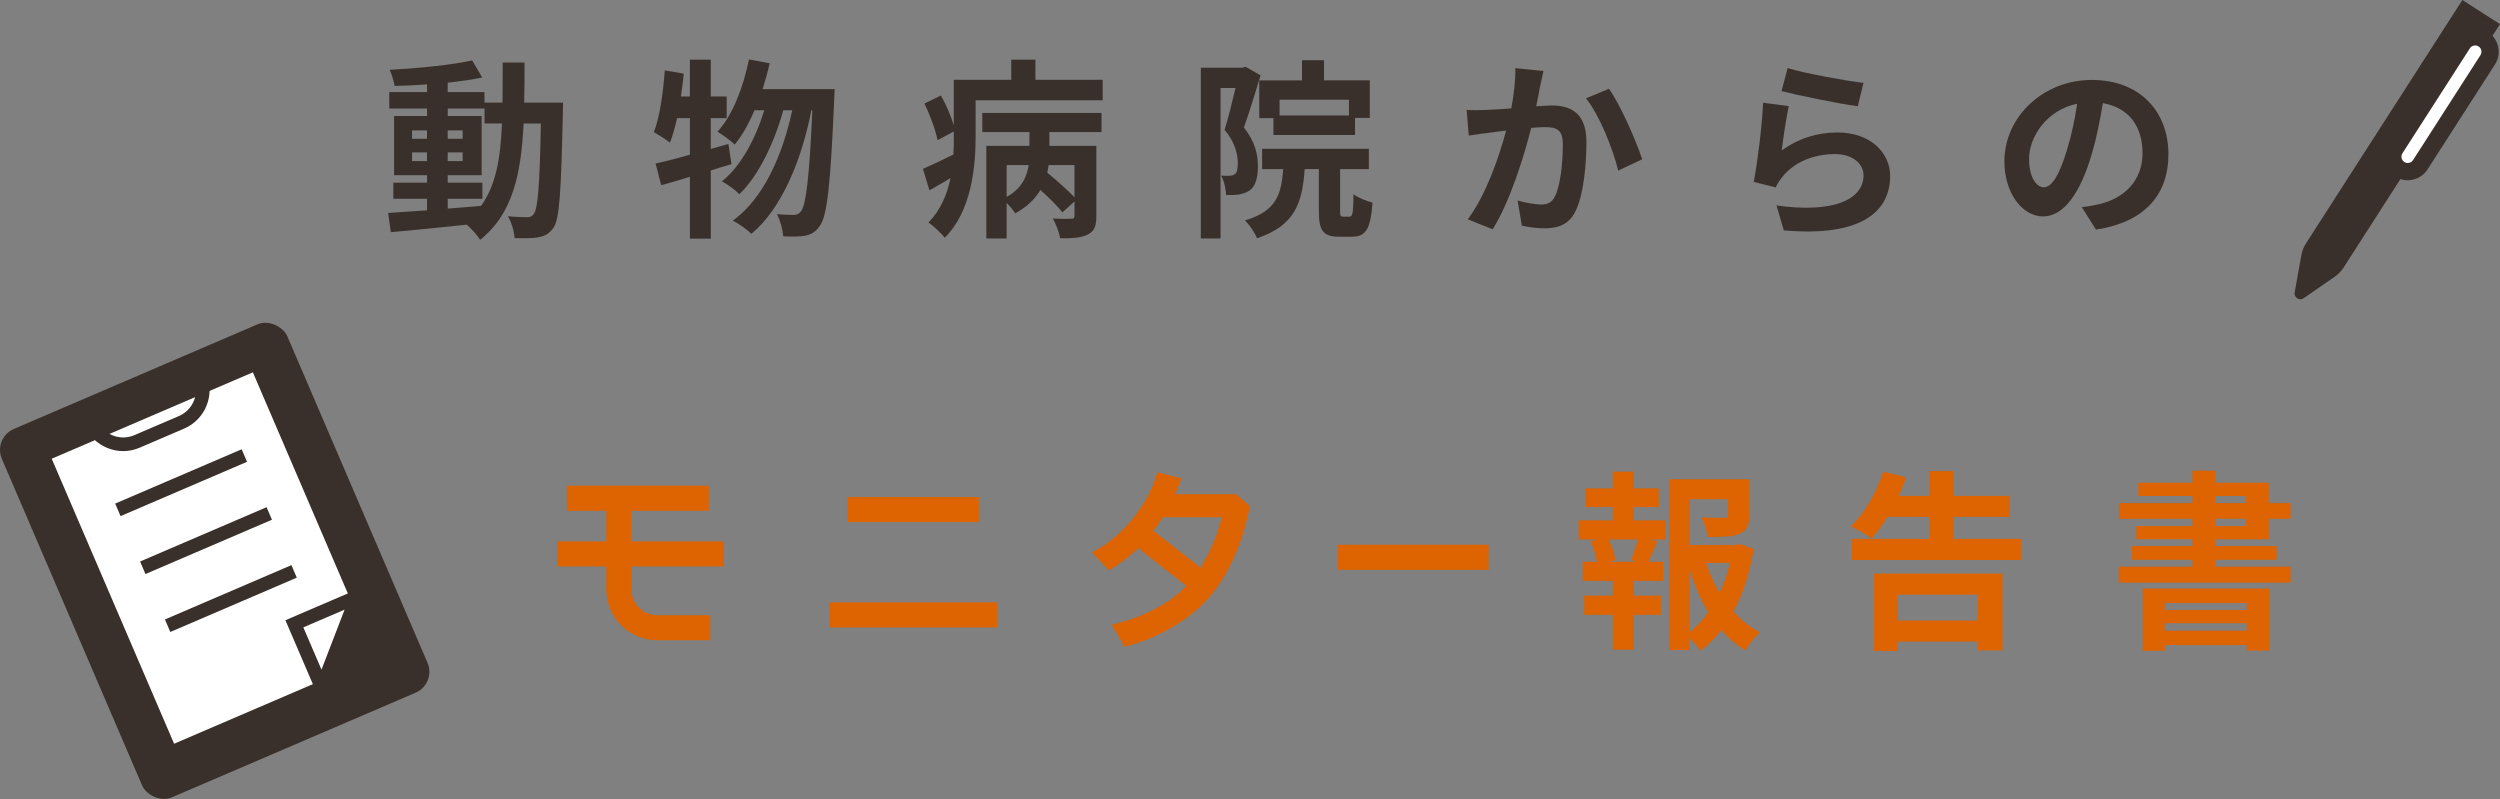 <?xml version="1.0" encoding="UTF-8"?>
<svg id="_レイヤー_2" data-name="レイヤー 2" xmlns="http://www.w3.org/2000/svg" viewBox="0 0 836.43 267.38">
  <rect x="0" y="0" width="836.43" height="267.38" fill="#808080" stroke="none"/>
  <defs>
    <style>
      .cls-1 {
        fill: #3a302b;
      }

      .cls-1, .cls-2, .cls-3 {
        stroke-width: 0px;
      }

      .cls-2 {
        fill: #fff;
      }

      .cls-3 {
        fill: #dd6400;
      }
    </style>
  </defs>
  <g id="_レイヤー_1-2" data-name="レイヤー 1">
    <g>
      <g>
        <g>
          <path class="cls-1" d="m188.38,34.32s-.06,2.5-.06,3.4c-.58,26.22-1.09,35.52-3.14,38.47-1.47,2.12-2.95,2.76-5.06,3.21-1.92.38-4.87.32-7.95.26-.13-2.12-.96-5.19-2.24-7.31,2.82.26,5.26.32,6.48.32.96,0,1.6-.26,2.18-1.09,1.35-1.73,1.99-9.55,2.37-30.26h-5.77c-.83,17.18-3.78,30.39-14.55,38.92-.96-1.54-2.82-3.65-4.49-5.07-9.23.96-18.47,1.92-25.39,2.5l-.9-6.41c3.59-.26,8.08-.58,13.02-.9v-3.85h-11.28v-5.39h11.28v-2.5h-11.03v-19.81h11.03v-2.5h-12.63v-5.51h12.63v-2.56c-3.72.26-7.37.45-10.84.51-.26-1.54-.96-3.91-1.67-5.39,9.49-.51,20.58-1.6,27.63-3.14l3.33,5.71c-3.4.71-7.37,1.28-11.54,1.73v3.14h12.31v3.53h6.03c.06-4.23.06-8.66.06-13.4h7.31c0,4.68,0,9.17-.13,13.4h13.02Zm-50.52,12.12h5v-2.82h-5v2.82Zm5,7.44v-2.89h-5v2.89h5Zm6.93,15.9c3.65-.26,7.44-.58,11.16-.9,5-6.92,6.54-16.09,6.99-27.57h-5.83v-5h-12.31v2.5h11.35v19.81h-11.35v2.5h11.6v5.39h-11.6v3.27Zm5-23.34v-2.82h-5v2.82h5Zm-5,4.55v2.89h5v-2.89h-5Z"/>
          <path class="cls-1" d="m244.74,54.91c-2.31.64-4.55,1.41-6.92,2.12v22.83h-6.99v-20.71c-3.46,1.03-6.67,2.05-9.62,2.82l-1.86-7.25c3.21-.71,7.12-1.73,11.48-2.95v-12.25h-4.3c-.71,3.14-1.47,5.9-2.37,8.21-1.15-.96-3.98-2.69-5.39-3.53,1.99-5.07,3.08-13.08,3.65-20.65l6.35,1.09c-.26,2.56-.58,5.07-.96,7.63h3.01v-12.31h6.99v12.31h5.32v7.24h-5.32v10.32l5.9-1.67,1.03,6.73Zm34.49-25.07s-.06,2.56-.13,3.46c-1.22,28.6-2.37,39.05-4.81,42.25-1.47,2.18-2.89,2.89-5,3.33-1.8.32-4.49.32-7.24.19-.19-2.18-.96-5.32-2.12-7.44,2.37.26,4.49.26,5.71.26.96,0,1.6-.26,2.37-1.22,1.6-2.05,2.76-10.77,3.78-33.79h-.32c-3.14,16.16-9.75,32.83-20.07,41.36-1.47-1.47-4.1-3.33-6.22-4.42,10.26-7.37,16.67-21.93,19.88-36.93h-3.01c-2.82,10.45-8.21,21.93-14.68,28.08-1.41-1.47-3.85-3.21-5.83-4.3,6.35-5,11.35-14.49,14.17-23.79h-3.27c-1.86,4.42-4.1,8.4-6.6,11.48-1.22-1.22-4.23-3.33-5.77-4.3,5.07-5.58,8.59-14.75,10.52-24.17l6.92,1.28c-.64,2.95-1.47,5.83-2.37,8.66h24.11Z"/>
          <path class="cls-1" d="m368.93,26.69v6.86h-42.51v12.25c0,10.26-1.47,24.94-10.32,33.73-1.09-1.41-4.04-4.17-5.45-5.07,4.1-4.23,6.28-9.55,7.37-14.88-2.37,1.41-4.74,2.82-7.05,4.1l-2.18-7.18c2.63-1.15,6.35-2.89,10.19-4.81.13-2.05.13-4.04.13-5.96v-1.73l-5.45,2.89c-.58-3.21-2.44-8.27-4.36-12.25l5.51-2.69c1.73,3.08,3.4,6.92,4.3,10v-15.26h19.23v-6.73h8.08v6.73h22.51Zm-40.27,11.09h39.88v6.41h-17.44v4.62h15.71v23.53c0,3.27-.64,5.07-2.95,6.16-2.18,1.09-5.13,1.28-9.17,1.22-.32-1.99-1.41-4.81-2.44-6.6,2.56.13,5.39.13,6.15.06.83,0,1.09-.26,1.09-.96v-4.81l-4.04,3.65c-1.54-1.99-4.49-4.94-7.37-7.5-1.73,2.95-4.42,5.64-8.4,7.82-.64-.96-1.73-2.37-2.89-3.46v11.86h-6.8v-30.97h14.43v-4.62h-15.77v-6.41Zm8.14,28.08c5.06-2.76,6.8-6.8,7.37-10.64h-7.37v10.64Zm22.7-10.64h-8.66c-.13.83-.26,1.73-.45,2.56,3.08,2.5,6.8,5.83,9.1,8.21v-10.77Z"/>
          <path class="cls-1" d="m421.76,25.22c-1.67,5.45-3.78,12.44-5.58,17.44,3.85,4.87,4.68,9.17,4.68,12.89,0,4.1-.83,6.8-2.82,8.21-1.03.71-2.24,1.09-3.72,1.35-1.09.13-2.56.19-4.1.13-.06-1.8-.64-4.68-1.67-6.48,1.15.06,2.05.06,2.82.06.71-.06,1.28-.19,1.8-.58.71-.51.96-1.8.96-3.59,0-2.95-.83-6.92-4.42-11.22,1.28-4.04,2.63-9.62,3.65-13.98h-5v50.33h-6.6V22.66h13.91l1.09-.32,5,2.89Zm29.75,47.25c1.03,0,1.22-.96,1.35-7.5,1.41,1.15,4.49,2.37,6.35,2.82-.64,8.98-2.31,11.41-6.86,11.41h-4.3c-5.58,0-6.8-2.18-6.8-8.72v-13.91h-4.74c-.77,11.6-3.46,18.98-15.97,23.15-.64-1.8-2.56-4.62-4.04-5.96,10.26-3.08,12.18-8.27,12.82-17.18h-7.05v-6.8h35.71v6.8h-9.62v13.85c0,1.86.13,2.05,1.03,2.05h2.12Zm-15.9-45.59v-6.73h7.37v6.73h15.32v12.57h-4.94v5.71h-27.31v-5.64h-4.74v-12.63h14.3Zm15.71,6.48h-23.21v5.26h23.21v-5.26Z"/>
          <path class="cls-1" d="m516.4,23.75c-.38,1.67-.83,3.65-1.15,5.26-.32,1.92-.83,4.23-1.28,6.54,2.12-.13,4.04-.26,5.32-.26,6.73,0,11.48,3.01,11.48,12.12,0,7.5-.9,17.63-3.59,23.15-2.12,4.42-5.64,5.83-10.45,5.83-2.44,0-5.45-.38-7.57-.9l-1.41-8.4c2.44.71,6.09,1.35,7.76,1.35,2.12,0,3.78-.64,4.74-2.76,1.8-3.53,2.63-11.09,2.63-17.38,0-5.07-2.18-5.77-6.22-5.77-1.03,0-2.56.13-4.36.26-2.44,9.62-7.05,24.56-12.89,33.92l-8.33-3.33c6.22-8.34,10.51-21.03,12.82-29.69-2.24.26-4.23.51-5.45.71-1.79.19-5.06.64-7.05.96l-.7-8.59c2.31.19,4.42.06,6.73,0,1.99-.06,5-.26,8.21-.51.9-4.87,1.41-9.49,1.35-13.46l9.42.96Zm21.93,5.96c3.85,5.45,9.17,17.57,11.09,23.59l-8.02,3.78c-1.67-7.05-6.22-18.53-10.77-24.17l7.69-3.21Z"/>
          <path class="cls-1" d="m596.1,50.35c5.77-4.17,12.05-6.03,18.66-6.03,11.16,0,17.63,6.86,17.63,14.55,0,11.61-9.17,20.52-35.58,18.21l-2.44-8.34c19.04,2.69,29.11-1.99,29.11-10.07,0-4.1-3.91-7.12-9.49-7.12-7.18,0-13.53,2.63-17.5,7.44-1.15,1.41-1.86,2.44-2.37,3.72l-7.37-1.86c1.22-6.22,2.76-18.59,3.14-26.48l8.59,1.15c-.83,3.53-1.92,11.16-2.37,14.81Zm1.99-27.57c6.03,1.86,19.81,4.3,25.39,4.94l-1.92,7.82c-6.41-.83-20.58-3.78-25.52-5.06l2.05-7.69Z"/>
          <path class="cls-1" d="m696.5,69.33c2.44-.32,4.23-.64,5.9-1.03,8.14-1.92,14.43-7.76,14.43-16.99s-4.74-15.32-13.27-16.8c-.9,5.39-1.99,11.28-3.78,17.25-3.78,12.82-9.3,20.65-16.22,20.65s-12.95-7.76-12.95-18.47c0-14.62,12.76-27.19,29.24-27.19s25.65,10.96,25.65,24.81-8.21,22.83-24.24,25.26l-4.75-7.5Zm-4.94-19.23c1.47-4.68,2.63-10.13,3.4-15.39-10.51,2.18-16.09,11.41-16.09,18.4,0,6.41,2.56,9.55,4.94,9.55,2.63,0,5.19-3.98,7.76-12.57Z"/>
        </g>
        <g>
          <path class="cls-1" d="m823.84,0l-52.33,81.45c-.77,1.2-1.29,2.54-1.55,3.95l-2.24,12.5c-.29,1.6,1.65,2.84,2.98,1.91l10.44-7.23c1.18-.82,2.18-1.85,2.95-3.05l52.33-81.45-12.59-8.09Z"/>
          <g>
            <rect class="cls-2" x="811.84" y="9.01" width="9.98" height="51.73" rx="4.99" ry="4.99" transform="translate(148.45 -435.98) rotate(32.72)"/>
            <path class="cls-1" d="m806.9,60.19c-1.88.33-3.88-.02-5.6-1.13h0c-3.65-2.35-4.72-7.23-2.37-10.88l22.56-35.12c1.14-1.77,2.9-2.99,4.95-3.44,2.04-.45,4.16-.07,5.93,1.07,1.77,1.14,2.99,2.9,3.44,4.95.45,2.06.07,4.16-1.07,5.93l-22.56,35.12c-1.24,1.93-3.19,3.14-5.28,3.5Zm-2.48-5.99c.98.63,2.28.34,2.91-.63l22.56-35.12c.3-.47.41-1.04.29-1.59-.12-.55-.45-1.02-.92-1.32-.47-.3-1.02-.41-1.59-.29-.55.12-1.02.45-1.32.92l-22.56,35.12c-.63.98-.34,2.28.63,2.91h0Z"/>
          </g>
        </g>
      </g>
      <g>
        <g>
          <path class="cls-3" d="m546.63,174.08h10.71v6.41h-5.32l2.5.64c-1.09,2.37-2.05,4.87-2.95,6.8h4.81v6.41h-9.75v4.94h9.04v6.41h-9.04v11.67h-7.05v-11.67h-9.55v-6.41h9.55v-4.94h-10.07v-6.41h4.81c-.38-2.05-1.22-4.74-2.12-6.86l2.31-.58h-6.35v-6.41h11.41v-4.42h-9.17v-6.28h9.17v-5.58h7.05v5.58h8.33v6.28h-8.33v4.42Zm-.9,13.27c.71-1.92,1.67-4.68,2.24-6.86h-9.75c1.09,2.31,1.99,5.06,2.24,6.86l-2.05.58h9.36l-2.05-.58Zm40.97-3.72c-1.22,7.76-3.46,14.94-6.73,20.97,2.63,2.88,5.58,5.32,8.91,6.99-1.67,1.41-3.85,4.1-4.94,6.03-3.01-1.8-5.64-4.1-8.01-6.8-2.05,2.63-4.36,4.94-6.99,6.86-.83-1.28-2.18-2.76-3.53-3.97v3.78h-6.92v-57.13h26.74v12.05c0,3.27-.71,5.13-3.21,6.16-2.44,1.03-5.9,1.09-10.58,1.09-.32-2.05-1.28-4.68-2.18-6.54,3.14.13,6.67.13,7.63.13.96-.06,1.28-.26,1.28-.96v-5.26h-12.76v15.32h15.45l1.28-.32,4.55,1.6Zm-21.29,27.76c2.31-1.86,4.36-4.04,6.16-6.54-2.5-4.1-4.55-8.78-6.16-13.85v20.39Zm5.39-23.02c1.15,3.53,2.69,6.86,4.55,9.94,1.47-3.08,2.63-6.48,3.4-9.94h-7.95Z"/>
          <path class="cls-3" d="m676.14,180.3v7.05h-56.49v-7.05h25.78v-7.37h-13.98c-1.67,2.82-3.46,5.26-5.26,7.24-1.6-1.22-5.06-3.21-6.99-4.04,4.62-4.36,8.66-11.41,10.9-18.34l7.63,1.92c-.7,2.12-1.54,4.17-2.5,6.22h10.19v-8.33h8.08v8.33h18.72v6.99h-18.72v7.37h22.63Zm-49.11,11.6h42.96v25.71h-8.21v-2.95h-26.93v3.14h-7.82v-25.9Zm7.82,7.05v8.66h26.93v-8.66h-26.93Z"/>
          <path class="cls-3" d="m741.16,180.43v2.24h20.52v4.62h-20.52v2.31h25.2v5.32h-57.51v-5.32h24.68v-2.31h-20.2v-4.62h20.2v-2.24h-18.79v-4.42h18.79v-2.44h-24.62v-5.26h24.62v-2.37h-18.08v-4.42h18.08v-4.04h7.63v4.04h17.89v6.8h7.31v5.26h-7.31v6.86h-17.89Zm-24.3,16.48h42.51v20.77h-7.69v-1.86h-27.44v1.92h-7.37v-20.84Zm7.37,4.87v2.31h27.44v-2.31h-27.44Zm27.44,9.23v-2.5h-27.44v2.5h27.44Zm-10.51-42.7h10.32v-2.37h-10.32v2.37Zm0,7.69h10.32v-2.44h-10.32v2.44Z"/>
          <path class="cls-3" d="m242.08,189.52v-8.39h-30.84v-10.24h25.89v-8.39h-47.5v8.39h13.22v10.24h-16.35v8.39h16.35v7.66c0,9.4,7.64,17.04,17.04,17.04h17.74v-8.39h-17.74c-4.77,0-8.65-3.88-8.65-8.65v-7.66h30.84Z"/>
          <g>
            <rect class="cls-3" x="283.67" y="166.29" width="43.8" height="8.39"/>
            <rect class="cls-3" x="277.58" y="201.54" width="55.97" height="8.39"/>
          </g>
          <path class="cls-3" d="m413.6,165.34h-20.42c.39-.88.75-1.79,1.33-3.21l.71-2.07-8.05-2.09-.45,1.51c-2.85,9.44-10.89,19.44-19.55,24.32l-1.83,1.03,5.67,5.99,1.13-.68c3.03-1.84,5.93-4.13,8.62-6.77l16.16,12.66c-5.29,5.53-13.18,9.84-22.86,12.46l-2.07.56,4.28,7.31,1.2-.32c10.09-2.67,20.25-8.62,26.51-15.54,6.64-7.43,11.48-17.88,13.99-30.24l.19-.93-4.57-3.98Zm-24.54,7.72h19.68c-1.21,5.42-3.74,11.46-6.96,16.61l.2.13-.18.24-15.92-12.47c1.11-1.44,2.18-2.94,3.18-4.51Z"/>
          <rect class="cls-3" x="447.67" y="182.25" width="50.36" height="8.39"/>
        </g>
        <g>
          <rect class="cls-1" x="19.86" y="120.58" width="103.94" height="134.12" rx="7.61" ry="7.61" transform="translate(-68.21 43.57) rotate(-23.24)"/>
          <g>
            <g>
              <g>
                <polygon class="cls-2" points="107.68 230.1 57.05 251.84 14.31 152.29 85.81 121.58 119.37 199.74 107.68 230.1"/>
                <path class="cls-1" d="m55.86,254.83L11.31,151.09l75.7-32.51,34.83,81.11-12.37,32.12-53.6,23.02Zm-38.56-101.35l40.95,95.35,47.64-20.46,11.01-28.59-32.3-75.21-67.31,28.91Z"/>
              </g>
              <g>
                <polygon class="cls-2" points="107.68 230.1 98.49 208.71 119.37 199.74 107.68 230.1"/>
                <path class="cls-1" d="m107.79,236.15l-12.3-28.64,27.95-12-15.66,40.64Zm-6.3-26.25l6.07,14.14,7.73-20.07-13.81,5.93Z"/>
              </g>
            </g>
            <g>
              <g>
                <line class="cls-2" x1="39.44" y1="170.58" x2="81.77" y2="152.41"/>
                <rect class="cls-1" x="37.57" y="159.21" width="46.06" height="4.56" transform="translate(-58.81 37.02) rotate(-23.24)"/>
              </g>
              <g>
                <line class="cls-2" x1="47.76" y1="189.96" x2="90.09" y2="171.79"/>
                <rect class="cls-1" x="45.9" y="178.59" width="46.06" height="4.56" transform="translate(-65.78 41.88) rotate(-23.24)"/>
              </g>
              <g>
                <line class="cls-2" x1="56.09" y1="209.34" x2="98.41" y2="191.17"/>
                <rect class="cls-1" x="54.22" y="197.97" width="46.06" height="4.56" transform="translate(-72.76 46.74) rotate(-23.24)"/>
              </g>
            </g>
          </g>
          <path class="cls-1" d="m41.22,150.93c-1.76,0-3.52-.34-5.21-1.01-3.48-1.39-6.22-4.05-7.7-7.5l-2.99-6.96,40.68-17.47,2.99,6.96c3.05,7.11-.25,15.38-7.36,18.44l-14.89,6.39c-1.78.76-3.66,1.15-5.54,1.15Zm-9.89-13.07l1.19,2.76c1,2.33,2.84,4.12,5.19,5.06,2.35.94,4.92.9,7.25-.09l14.89-6.39c4.8-2.06,7.03-7.64,4.97-12.44l-1.19-2.76-32.3,13.87Z"/>
        </g>
      </g>
    </g>
  </g>
</svg>